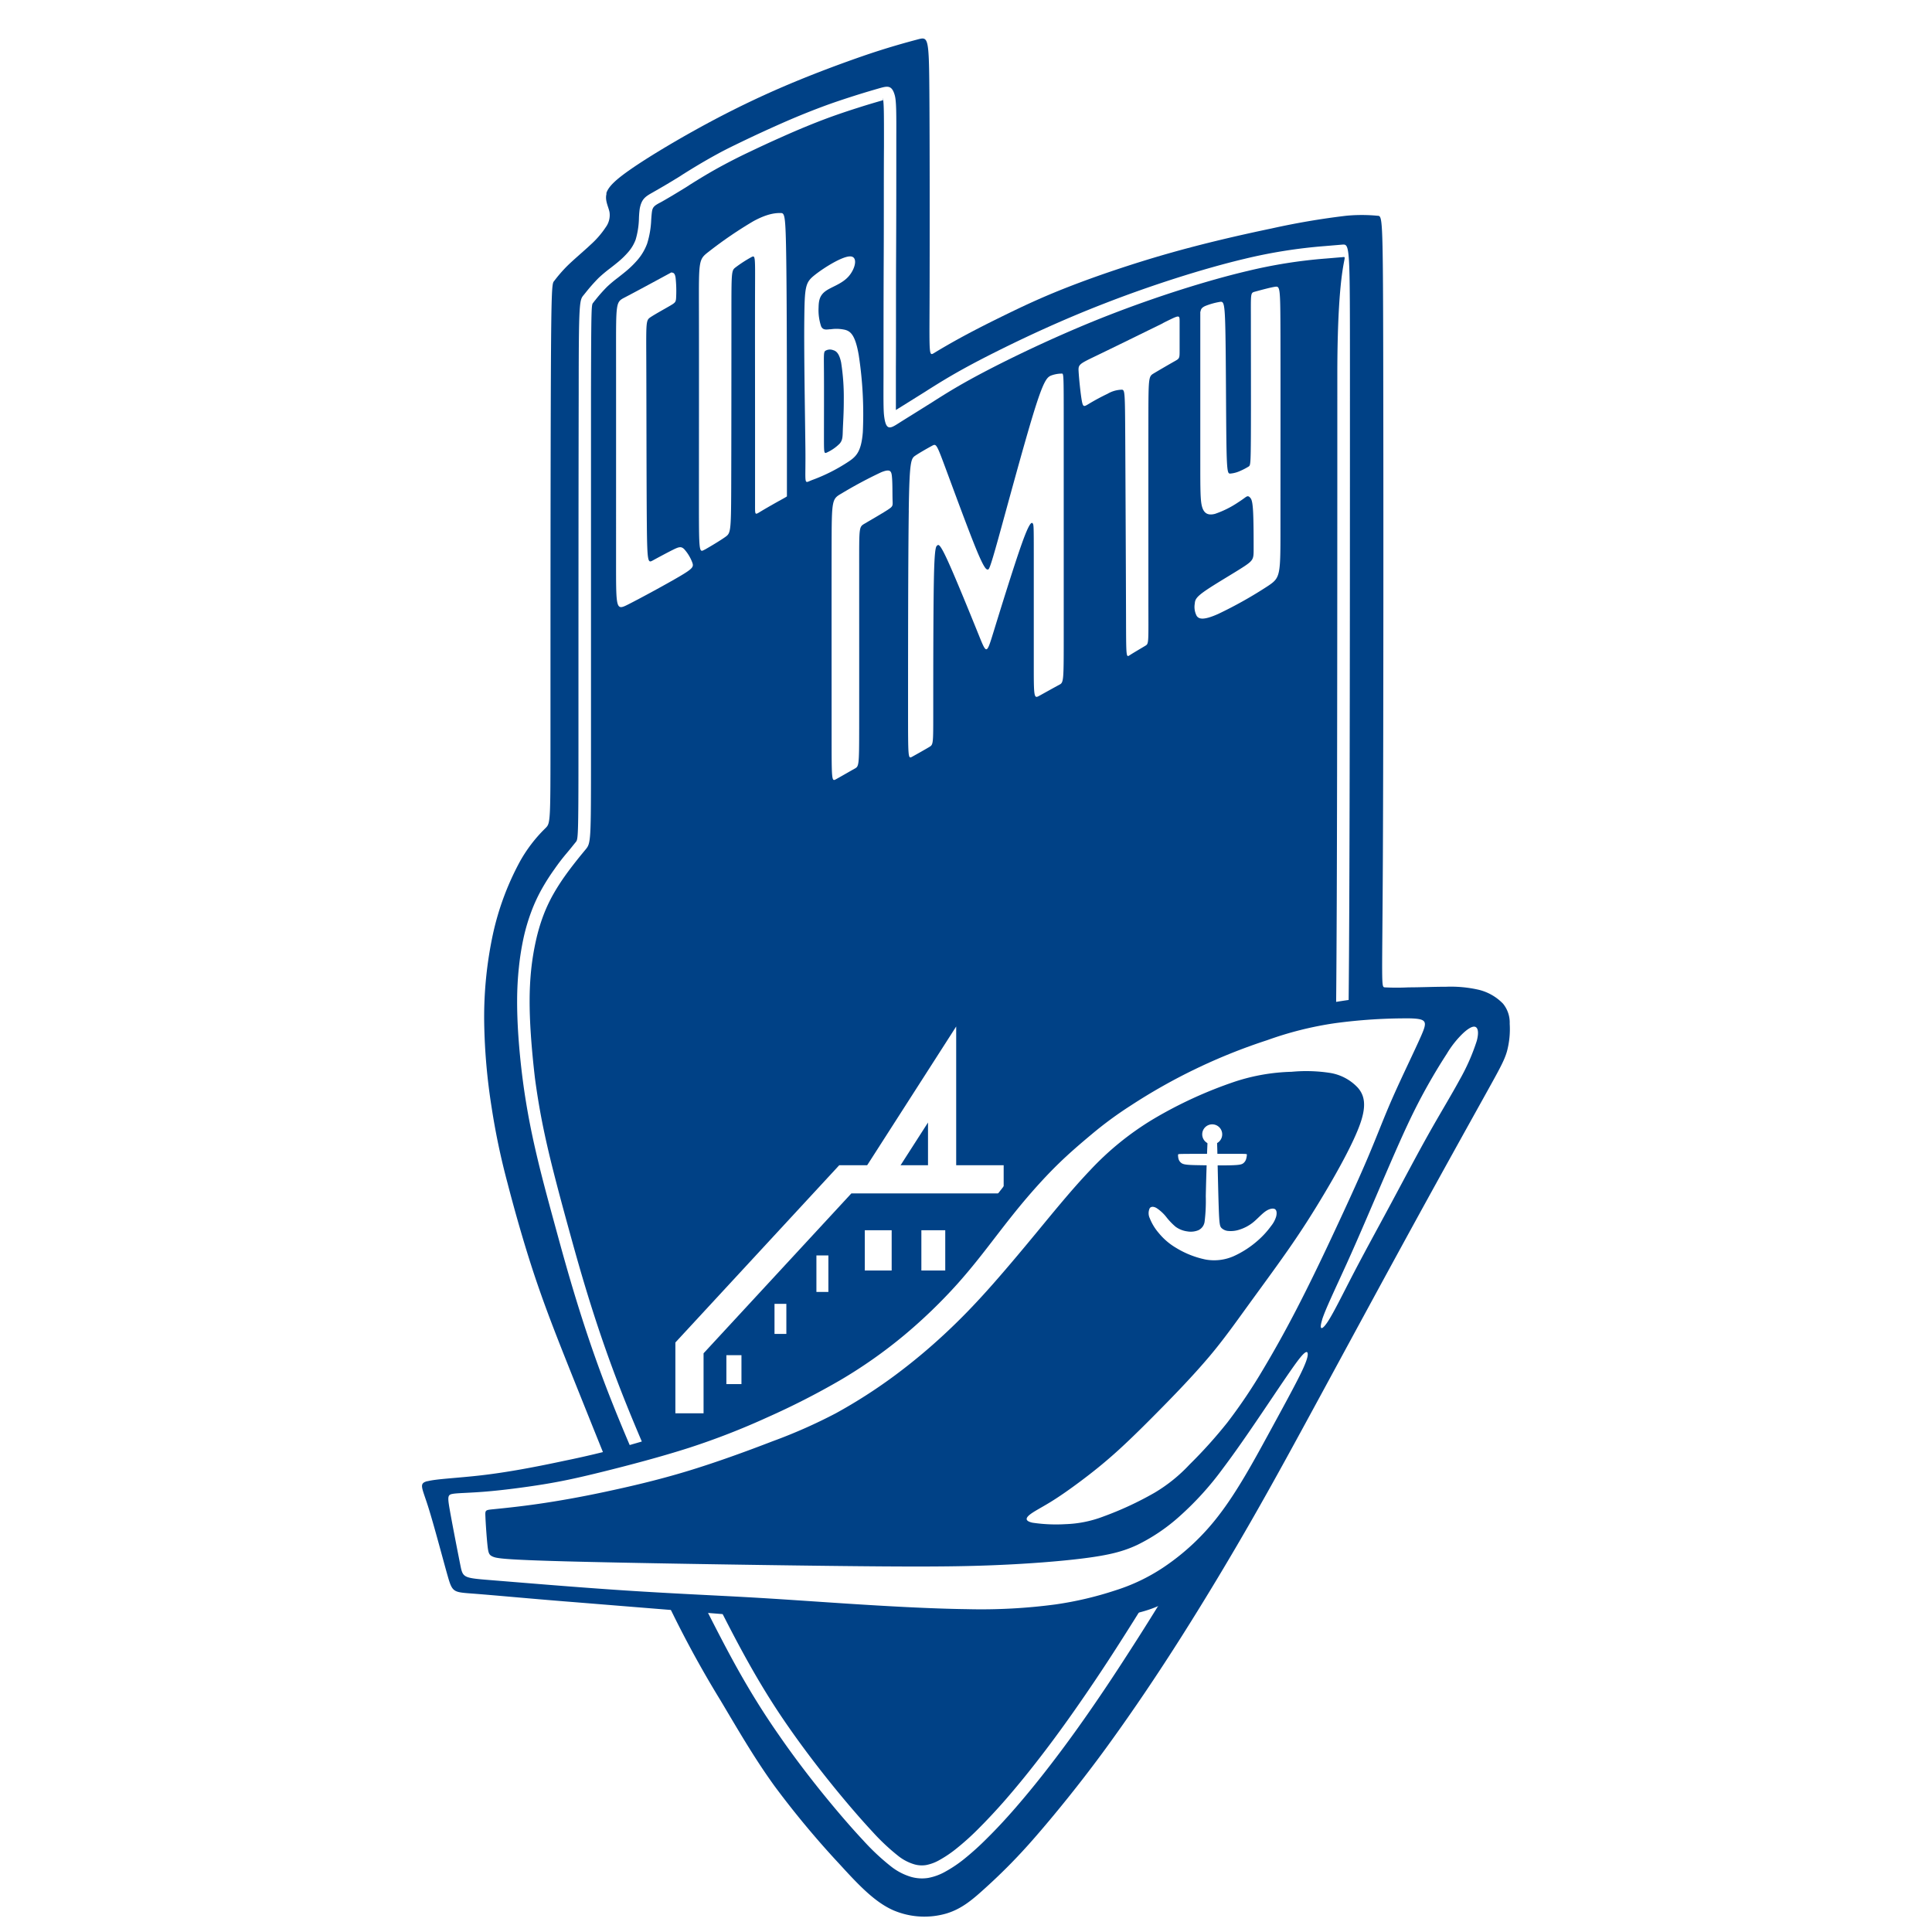 <?xml version="1.0" encoding="UTF-8"?> <svg xmlns="http://www.w3.org/2000/svg" viewBox="0 0 471.63 471.63"> <defs> <style>.cls-1,.cls-3{fill:#fff;}.cls-2{fill:#004186;}.cls-2,.cls-3{fill-rule:evenodd;}</style> </defs> <g id="Слой_2" data-name="Слой 2"> <g id="Слой_1-2" data-name="Слой 1"> <rect class="cls-1" width="471.63" height="471.63"></rect> <path class="cls-2" d="M148,47.23c.46-1.64,2.3-3.38,6.09-6s9.51-6.09,15.59-9.47,12.53-6.65,19.58-9.76,14.7-6,21-8.19S221.45,10.31,224,9.63s2.77-.69,2.87,12.32.1,39,.05,52-.15,13,1.18,12.18,4.12-2.46,7.14-4.09,6.27-3.28,10.25-5.22,8.68-4.2,15.38-6.81,15.4-5.58,24.19-8.09,17.7-4.55,25.31-6.14a183.43,183.43,0,0,1,18.24-3.11,39.94,39.94,0,0,1,7.66,0c1.17.05,1.32-.18,1.39,31.08s.07,94-.08,125.5-.46,31.68.46,31.78a57.62,57.62,0,0,0,5.83,0c2.76,0,6.14-.15,9.15-.15a30.43,30.43,0,0,1,8.09.77A12.27,12.27,0,0,1,366.9,245a7.27,7.27,0,0,1,1.64,4.91,21,21,0,0,1-.67,6.75c-.66,2.31-1.89,4.46-5.52,11s-9.66,17.35-16.93,30.61-15.75,28.92-22.5,41.36-11.76,21.65-17.18,31.12-11.25,19.19-17.18,28.56-12,18.38-18.26,27S257.47,443,252.41,448.79a140,140,0,0,1-11.77,12c-3.12,2.84-5.77,5.15-9.56,6.31a19.3,19.3,0,0,1-13-.77c-4.35-1.92-8.13-5.77-13-11.12a222.54,222.54,0,0,1-15.95-19.13c-5-6.9-9-13.87-13.25-21a260.37,260.37,0,0,1-14.88-27.95c-6.14-13.41-13.91-32.86-19.18-46s-8-20-10.74-28-5.36-17.25-7.21-24.41A171.4,171.4,0,0,1,120,270.25a145.93,145.93,0,0,1-1.8-20.52,96.38,96.38,0,0,1,2.2-22A67.16,67.16,0,0,1,127,210.17a35.43,35.43,0,0,1,6.15-8c1.23-1.23,1.23-1.23,1.23-23.19s0-65.87.1-87.83.31-22,.82-22.58a35.18,35.18,0,0,1,3-3.48c1.64-1.64,4.1-3.68,5.89-5.37a22.1,22.1,0,0,0,3.68-4.25,5,5,0,0,0,.92-3.69c-.26-1.33-1.18-2.86-.72-4.5"></path> <path class="cls-1" d="M160.94,49.56c-1,.57-1.57.88-1.76,1.94-.09.51-.15,1.29-.21,2.15a22.46,22.46,0,0,1-1,5.84,13,13,0,0,1-2.32,3.94,23.41,23.41,0,0,1-2.86,2.8c-.67.56-1.36,1.09-2,1.6A29.77,29.77,0,0,0,148.2,70a36.72,36.72,0,0,0-2.92,3.31c-.16.16-.32.43-.49.61-.41.5-.47.57-.52,21.79,0,19.31,0,64.86,0,87.63,0,22.46,0,22.46-1.39,24.12-.46.56-1.17,1.4-2.14,2.63s-1.88,2.41-2.85,3.78a52.11,52.11,0,0,0-2.81,4.4,38.17,38.17,0,0,0-2.43,5.18,45,45,0,0,0-1.82,6.16,62.88,62.88,0,0,0-1.15,7c-.25,2.42-.38,4.87-.39,7.47s.09,5.4.3,8.49c.22,3.28.56,6.86,1,10.63.44,3.31,1,6.83,1.72,10.52.77,3.92,1.71,8,2.83,12.41s2.44,9.3,3.9,14.6,3.12,11.24,5.21,17.87,4.55,13.79,7.68,21.76c2.85,7.24,6.24,15.13,9.74,22.89,4.2,9.29,8.58,18.44,12.4,26.12,3.49,7,6.51,12.79,9.48,18s5.89,9.85,9.17,14.53c3.1,4.44,6.55,9,9.92,13.19,3.76,4.68,7.4,8.89,10.29,12a52,52,0,0,0,6.38,6,11.6,11.6,0,0,0,3.82,2,6.56,6.56,0,0,0,2.93.2,10.49,10.49,0,0,0,3.23-1.2,28.63,28.63,0,0,0,4.19-2.83,62.61,62.61,0,0,0,5.28-4.75c2-2,4.28-4.4,6.78-7.27,2.35-2.71,4.86-5.75,7.51-9.16,2.78-3.56,5.78-7.59,9.12-12.35s7-10.16,11.05-16.51c4.32-6.74,9.14-14.53,13.9-22.59,4.23-7.16,8.38-14.47,12.07-21.37q5.83-10.95,10.28-20.78t7.57-18.68a138,138,0,0,0,7.54-33.53c.64-6.09,1-12.72,1.29-22.5s.37-22.83.45-41.59c.14-36,.14-97.76.14-128.63,0-28.67,2.8-28.91,1.4-28.79l-4.28.36a121.27,121.27,0,0,0-19.16,3.06h0c-4.84,1.14-10.44,2.72-16.29,4.58-5.68,1.81-11.62,3.9-17.37,6.14-5.15,2-10.17,4.16-14.79,6.25-5.72,2.6-10.77,5.08-14.68,7.11-6.63,3.44-10,5.57-13.12,7.54l-.59.38-5.26,3.29c-1.14.7-2.09,1.3-2.88,1.8h0c-2.15,1.38-3.19,2-3.63-1.87-.16-1.39-.15-4.19-.13-9.54V89.58c0-6.73,0-16.83.05-26.93s0-20,.06-26.76V34.28c0-6.29,0-9.18-.26-10.25-.11-.4.07.42,0,.44-1.32.38-3.48,1-6,1.81-1.81.57-3.74,1.21-5.56,1.85-2.22.78-4.37,1.61-6.56,2.5s-4.44,1.86-6.72,2.88c-2.52,1.12-5.16,2.34-7.66,3.54-2.14,1-4.26,2.08-6.21,3.12-3.47,1.85-6.06,3.46-8.32,4.87l-1,.65c-1.13.7-2.28,1.39-3.37,2.05-1.29.76-2.29,1.35-3,1.73ZM156.16,51c.45-2.5,1.45-3.05,3.28-4.08l.15-.09c.92-.52,1.92-1.1,2.92-1.69s2.05-1.23,3.31-2l1-.65c2.32-1.45,5-3.1,8.5-5,1.82-1,4-2.05,6.33-3.17,2.58-1.24,5.23-2.46,7.73-3.58s4.67-2.05,6.82-2.92,4.41-1.74,6.69-2.55c1.94-.68,3.89-1.32,5.65-1.88,2.45-.78,4.69-1.43,6.1-1.84,2-.56,3.07-.83,3.78,1.69.41,1.46.4,4.49.38,11.09V35.9c0,6.71,0,16.72-.05,26.75s0,20.21-.05,26.94v2.32c0,4.11,0,6.66,0,8.18l1.93-1.2,5.25-3.28.59-.38c3.18-2,6.62-4.18,13.35-7.67,4-2.06,9.08-4.57,14.83-7.18,4.61-2.09,9.67-4.25,15-6.31,5.77-2.25,11.78-4.36,17.54-6.2,6-1.91,11.68-3.51,16.52-4.66a124.8,124.8,0,0,1,19.62-3.13l4.28-.36c1.93-.16,1.93-.16,1.93,31.86,0,29.85,0,89.54-.16,128.64-.08,18.81-.19,31.82-.45,41.65s-.65,16.6-1.3,22.74A141.55,141.55,0,0,1,320,318.85q-3.12,8.86-7.67,18.92-4.44,9.84-10.38,21c-3.75,7-7.92,14.38-12.12,21.49-4.77,8.07-9.61,15.91-14,22.69-4.1,6.4-7.77,11.85-11.12,16.62s-6.36,8.81-9.21,12.47-5.31,6.63-7.62,9.29c-2.5,2.88-4.82,5.35-6.94,7.44a67.7,67.7,0,0,1-5.53,5,31.89,31.89,0,0,1-4.63,3.12,13.47,13.47,0,0,1-4.2,1.54,9.69,9.69,0,0,1-4.26-.28,14.72,14.72,0,0,1-4.82-2.53,55.39,55.39,0,0,1-6.77-6.35c-2.94-3.13-6.63-7.41-10.45-12.15-3.38-4.21-6.87-8.82-10-13.36-3.38-4.83-6.34-9.52-9.33-14.76s-6-11.08-9.56-18.14c-3.82-7.67-8.21-16.85-12.45-26.23-3.52-7.79-6.93-15.72-9.8-23-3.16-8-5.66-15.34-7.75-22s-3.74-12.54-5.23-18-2.82-10.29-3.93-14.67-2.09-8.61-2.86-12.57c-.72-3.69-1.3-7.28-1.75-10.72-.51-3.89-.85-7.52-1.08-10.82-.21-3.1-.31-6-.3-8.7s.15-5.3.41-7.79A66,66,0,0,1,127.8,229a47.23,47.23,0,0,1,1.94-6.56,39.86,39.86,0,0,1,2.62-5.6,51.51,51.51,0,0,1,3-4.68c1-1.45,2.05-2.79,3-3.91s1.63-2,2.19-2.68.66-.8.66-22.16c0-21,0-63.12.06-87.63,0-22.31.19-22.52,1.21-23.75l.47-.58a43.36,43.36,0,0,1,3.18-3.6,34.41,34.41,0,0,1,2.87-2.4c.59-.46,1.21-.94,1.92-1.53a20.77,20.77,0,0,0,2.47-2.42,9.8,9.8,0,0,0,1.78-3,19.93,19.93,0,0,0,.8-5A23.92,23.92,0,0,1,156.16,51Z"></path> <polygon class="cls-1" points="164.87 345.01 164.87 327.72 204.87 284.45 245.01 284.45 245.01 291.33 207.83 291.33 171.75 330.36 171.75 345.01 164.87 345.01"></polygon> <polygon class="cls-1" points="210.68 286.03 233.42 250.58 233.42 287.89 226.54 287.89 226.54 274.02 216.45 289.74 210.68 286.03"></polygon> <rect class="cls-1" x="211.11" y="300.32" width="6.56" height="9.83"></rect> <rect class="cls-1" x="199.3" y="306.47" width="2.92" height="8.91"></rect> <rect class="cls-1" x="189.07" y="318.29" width="2.89" height="7.34"></rect> <rect class="cls-1" x="177.32" y="330.82" width="3.68" height="7.06"></rect> <path class="cls-2" d="M104.37,361.59c2.15-.57,7.25-.77,13-1.43s12.22-1.8,20.55-3.59a225.28,225.28,0,0,0,27.57-7.47,153.3,153.3,0,0,0,24.34-11.52,164.07,164.07,0,0,0,23.06-15.46,226.35,226.35,0,0,0,23-21.56c6-6.52,9-11.06,13.1-15.92a95.06,95.06,0,0,1,16.29-15.22,143.3,143.3,0,0,1,24-14.2,118.8,118.8,0,0,1,23.21-7.89,180.88,180.88,0,0,1,22.88-4,108.94,108.94,0,0,1,17.28-.52,26.55,26.55,0,0,1,8.22,1.54c1.95.73,3.68,1.62,4.52,3.41s.8,4.47-.71,8.78-4.51,10.23-10.54,21-15.13,26.48-23.41,41.65-15.74,29.8-21.48,40a169.12,169.12,0,0,1-13.35,20.66c-3.58,4.71-6.72,8.37-10.38,10.72s-7.86,3.37-14.66,4.55a182.15,182.15,0,0,1-27.56,2.74c-11.35.23-24.63-.63-39.26-1.7s-30.59-2.37-41.57-3.25-17-1.38-24.77-2-17.31-1.51-22.18-1.88-5.08-.27-6.25-4.37-3.33-12.38-4.8-17-2.28-5.53-.14-6.09"></path> <path class="cls-3" d="M110.58,364.66c1.36-.21,4-.21,8-.54s9.3-1,14-1.76,8.72-1.64,14.73-3.13,14-3.58,21-5.83a178.76,178.76,0,0,0,19-7.4,185.42,185.42,0,0,0,17.89-9.13A117.32,117.32,0,0,0,220.66,326a126.94,126.94,0,0,0,13-12.52c3.76-4.2,6.83-8.24,9.49-11.69s4.91-6.33,7.39-9.24,5.2-5.89,7.94-8.55,5.49-5,8.09-7.17a91.39,91.39,0,0,1,9.28-6.83,140,140,0,0,1,33.5-16.08,84.78,84.78,0,0,1,16.44-4.13,129.76,129.76,0,0,1,18.53-1.19c4.07.13,4.12.8,2.61,4.25s-4.57,9.7-6.83,14.8-3.68,9-6.13,14.79-5.94,13.33-9,19.86-5.73,12-8.39,17.15-5.32,9.95-8.1,14.61a129.87,129.87,0,0,1-8.85,13.18,115.43,115.43,0,0,1-9.26,10.29,38.64,38.64,0,0,1-8.46,6.83,80.57,80.57,0,0,1-12.61,5.86,28.36,28.36,0,0,1-9.2,1.85,39,39,0,0,1-8.08-.36c-1.71-.39-1.71-1.05-.74-1.87s2.91-1.79,5.16-3.17,4.81-3.18,7.57-5.25,5.73-4.43,9.1-7.5,7.16-6.86,11-10.77,7.72-8,11.15-12.06,6.39-8.25,9.56-12.62,6.55-8.95,9.6-13.32,5.74-8.52,9-14,7-12.23,8.62-16.82,1-7-.57-8.8a11.84,11.84,0,0,0-6.75-3.61,38.16,38.16,0,0,0-9.41-.28A48.12,48.12,0,0,0,301.58,264a104.35,104.35,0,0,0-20.17,9.26,71.27,71.27,0,0,0-15.27,12.39c-4.47,4.69-8.87,10.11-13.14,15.28s-8.41,10.09-12.07,14.16-6.82,7.29-10.37,10.59a142,142,0,0,1-12,10,126.42,126.42,0,0,1-14.48,9.3,127.26,127.26,0,0,1-15.5,6.86c-6.11,2.36-13.78,5.17-21,7.35s-13.88,3.71-19.92,5-11.4,2.23-16.16,2.92-8.89,1.1-11,1.31-2.07.2-2,1.89.3,5.07.51,7,.41,2.3,1.3,2.69,2.48.74,17.82,1.15,44.44.87,64,1.1,29.59.23,38.87-.1,17.82-1,23.8-1.77,9.41-1.64,12.84-3.25a45,45,0,0,0,10.2-6.88,74.64,74.64,0,0,0,10.69-11.78c4.06-5.37,8.92-12.64,12.35-17.73s5.42-8,6.64-9.47,1.69-1.46,1.72-.74-.39,2.15-2,5.37-4.35,8.24-7.77,14.51-7.52,13.8-12,19.58a56.66,56.66,0,0,1-13.41,12.6,45.93,45.93,0,0,1-11.77,5.64,85.1,85.1,0,0,1-14.59,3.43,137.34,137.34,0,0,1-21.54,1.16c-9.06-.11-20.41-.77-29.51-1.36s-16-1.1-24.21-1.56-17.93-.87-29.77-1.64S127,386.31,120,385.75s-7-.57-7.65-3.82-1.92-9.75-2.53-13.2-.56-3.87.79-4.07"></path> <path class="cls-3" d="M322.75,322.14c.79-2.47,3-7.07,6-13.67s6.62-15.19,9.59-22.06,5.22-12,7.72-16.87,5.24-9.41,7.1-12.25a24,24,0,0,1,3.87-4.94c1.05-1,2.2-1.83,2.95-1.72s1.12,1.19.53,3.44a50.18,50.18,0,0,1-4.19,9.52c-2.08,3.84-4.69,8.09-7.52,13.13s-5.91,10.88-9,16.64-6.22,11.44-9,16.75-5.16,10.25-6.68,12.54-2.14,2-1.35-.51"></path> <path class="cls-3" d="M296.69,277.39c.37.19.41.59.49,4.07s.21,10,.34,13.62.25,4.24.64,4.67a2.66,2.66,0,0,0,1.76.75,6.63,6.63,0,0,0,2.6-.31,10.26,10.26,0,0,0,3.28-1.71c1.09-.86,2.11-2.05,3.08-2.74s1.91-.86,2.37-.56.46,1.08.28,1.79a6.69,6.69,0,0,1-1.22,2.29,21.42,21.42,0,0,1-3.27,3.58,23.54,23.54,0,0,1-5.88,3.81,11.83,11.83,0,0,1-6.86.82,22.45,22.45,0,0,1-7.17-2.83,15.83,15.83,0,0,1-4.26-3.64,12.66,12.66,0,0,1-2.2-3.62,2.87,2.87,0,0,1,0-2.45c.34-.44,1-.43,1.7,0a10.09,10.09,0,0,1,2.29,2.1,16.26,16.26,0,0,0,2.31,2.43,6.21,6.21,0,0,0,2.87,1.14,4.89,4.89,0,0,0,2.71-.29,2.7,2.7,0,0,0,1.51-2.06,41.25,41.25,0,0,0,.29-6.22c.07-3.57.25-9.17.37-12s.18-2.8.55-2.81a3.52,3.52,0,0,1,1.44.16"></path> <path class="cls-3" d="M290.39,281.67h11.24c2.8,0,2.78,0,2.75.26a4.83,4.83,0,0,1-.18,1,2,2,0,0,1-.77,1.09c-.4.27-1,.4-3.26.45s-6.2,0-8.45-.05-2.83-.2-3.24-.45a1.86,1.86,0,0,1-.78-1.05,3.75,3.75,0,0,1-.12-1c0-.22,0-.23,2.81-.24"></path> <path class="cls-3" d="M295.93,279.35a2.44,2.44,0,1,0-2.45-2.44,2.45,2.45,0,0,0,2.45,2.44"></path> <path class="cls-3" d="M215,115.34a106.15,106.15,0,0,0-9.54,5.11c-2.38,1.38-2.43,1.42-2.45,12.91s0,34.42,0,45.91,0,11.54,1.11,10.93,3.33-1.9,4.45-2.52,1.16-.56,1.17-10.28,0-29.23,0-39-.07-9.75,1.32-10.57,4.22-2.45,5.59-3.34,1.29-1,1.24-2.37,0-3.85-.13-5.47-.29-2.33-2.73-1.33"></path> <path class="cls-3" d="M221.85,124.6c-.18,12.26-.18,36.37-.18,48.48s0,12.2,1,11.65,3.13-1.75,4.15-2.36,1-.64,1-8.63,0-24,.15-32.06.51-8.28.82-8.52.62-.55,2.63,3.87,5.72,13.57,7.57,18.14,1.86,4.57,3.52-.83,5-16.2,6.91-21.57,2.43-5.33,2.68-5,.26.79.26,7.93,0,20.91,0,27.82.14,7,1.37,6.32,3.59-2,4.77-2.63,1.17-.49,1.17-13.07V103.64c0-12.59,0-12.49-.53-12.44a7.54,7.54,0,0,0-2.59.49c-1,.44-1.84,1.3-4.29,9.29s-6.5,23.07-8.59,30.59-2.26,7.48-2.56,7.46-.77,0-2.87-5.14-5.83-15.35-7.74-20.47-2-5.12-3-4.58-2.89,1.61-4,2.35-1.48,1.15-1.66,13.41"></path> <path class="cls-3" d="M283.88,78.87c4.08-2,4.08-2.13,4.08-.37s0,5.4,0,7.22-.07,1.82-1.33,2.53-3.74,2.15-5,2.91-1.28.88-1.29,11.76,0,32.53,0,43.36.15,10.82-.76,11.37-2.82,1.66-3.76,2.27-.91.74-.94-9.92-.13-32.07-.19-43.09-.1-11.65-.76-11.78a7.2,7.2,0,0,0-3.56,1,52.32,52.32,0,0,0-4.64,2.5c-1.09.65-1.35.83-1.65-.84s-.66-5.21-.77-7,0-1.87,4.18-3.88,12.3-6,16.38-8"></path> <path class="cls-3" d="M293.07,76.05c.07-.51.22-.92,1.12-1.34a17.29,17.29,0,0,1,3.51-1c1-.18,1.28-.1,1.43,6.86s.15,20.77.26,27.8.35,7.25.92,7.24a7.15,7.15,0,0,0,2.35-.61,16.13,16.13,0,0,0,2.13-1.1c.44-.28.53-.36.57-7.39s0-21,0-28-.15-7,1-7.31,3.61-1,4.87-1.19,1.32,0,1.35,11.76,0,34.91,0,46.78,0,12.44-2.94,14.42a102.67,102.67,0,0,1-12.32,6.93c-3.5,1.55-4.62,1.25-5.18.47a4.71,4.71,0,0,1-.48-3c.08-.94.25-1.56,2.66-3.22s7.06-4.34,9.38-5.87,2.33-1.91,2.33-4.3,0-6.79-.14-9.23-.41-2.92-.68-3.23-.51-.46-.84-.32-.74.55-2.18,1.47a23.69,23.69,0,0,1-5.59,2.77c-1.7.44-2.65-.11-3.12-1.61s-.47-4-.47-11.79,0-21,0-27.95,0-7.52,0-8"></path> <path class="cls-3" d="M172,134.2c1.28-.72,3.78-2.21,5.07-3.13s1.39-1.26,1.43-11.92.05-31.62.05-42.23,0-10.88,1-11.64a32,32,0,0,1,3.89-2.52c.95-.49.91-.22.88,7.68s0,23.42,0,33.89,0,15.89,0,18.63-.08,2.79,1.21,2,3.91-2.28,5.23-3,1.34-.78,1.34-.82,0-.14,0-11.63,0-34.4-.16-45.92S191.56,52,190.48,52s-3.09.1-6.57,2A100.57,100.57,0,0,0,173,61.45c-2.46,1.9-2.41,2-2.38,13.93s0,35.7,0,47.6.07,11.94,1.34,11.22"></path> <path class="cls-3" d="M163.91,66.49c-4.53,2.46-9.07,4.91-11.32,6.08s-2.21,1.05-2.2,13.52,0,37.51,0,50.14-.1,12.87,3,11.3,9.3-4.94,12.53-6.84,3.45-2.33,3.09-3.34a10.21,10.21,0,0,0-2-3.31c-.74-.71-1.3-.54-2.71.16s-3.68,1.92-4.9,2.59-1.41.76-1.5-9-.09-29.42-.13-39.37-.11-10.23,1.05-11,3.57-2.09,4.83-2.83,1.36-.9,1.41-2.13a30.15,30.15,0,0,0-.14-4.67c-.18-1.16-.56-1.21-.94-1.26"></path> <rect class="cls-1" x="224.92" y="300.32" width="5.83" height="9.83"></rect> <path class="cls-3" d="M201.44,85.66h0c-.38.36-.33,1-.3,5.14s0,11.93,0,15.89,0,4.12.77,3.75a10.7,10.7,0,0,0,3.08-2.16c.75-.89.7-1.76.76-3.44s.24-4.16.23-7.28a54.38,54.38,0,0,0-.65-9.08c-.46-2.19-1.17-2.79-1.94-3a2.14,2.14,0,0,0-2,.22m1.26-5.3a9.41,9.41,0,0,1,3.71.13c1.27.37,2.43,1.25,3.27,6.15a95.14,95.14,0,0,1,1,18.79c-.39,5-1.7,6.08-3.89,7.48a42.43,42.43,0,0,1-8.16,4.11c-.26.09-.48.18-.67.26-1.77.75-1.2.92-1.3-7.85-.11-9.73-.36-23.28-.27-31.45s.25-9.06,2.57-10.9,6.8-4.61,8.69-4.53,1.21,3-.43,4.87S203,70,201.55,71.05s-1.69,2.32-1.72,4a12.47,12.47,0,0,0,.62,4.62C200.91,80.6,201.64,80.48,202.7,80.36Z"></path> </g> </g> </svg> 